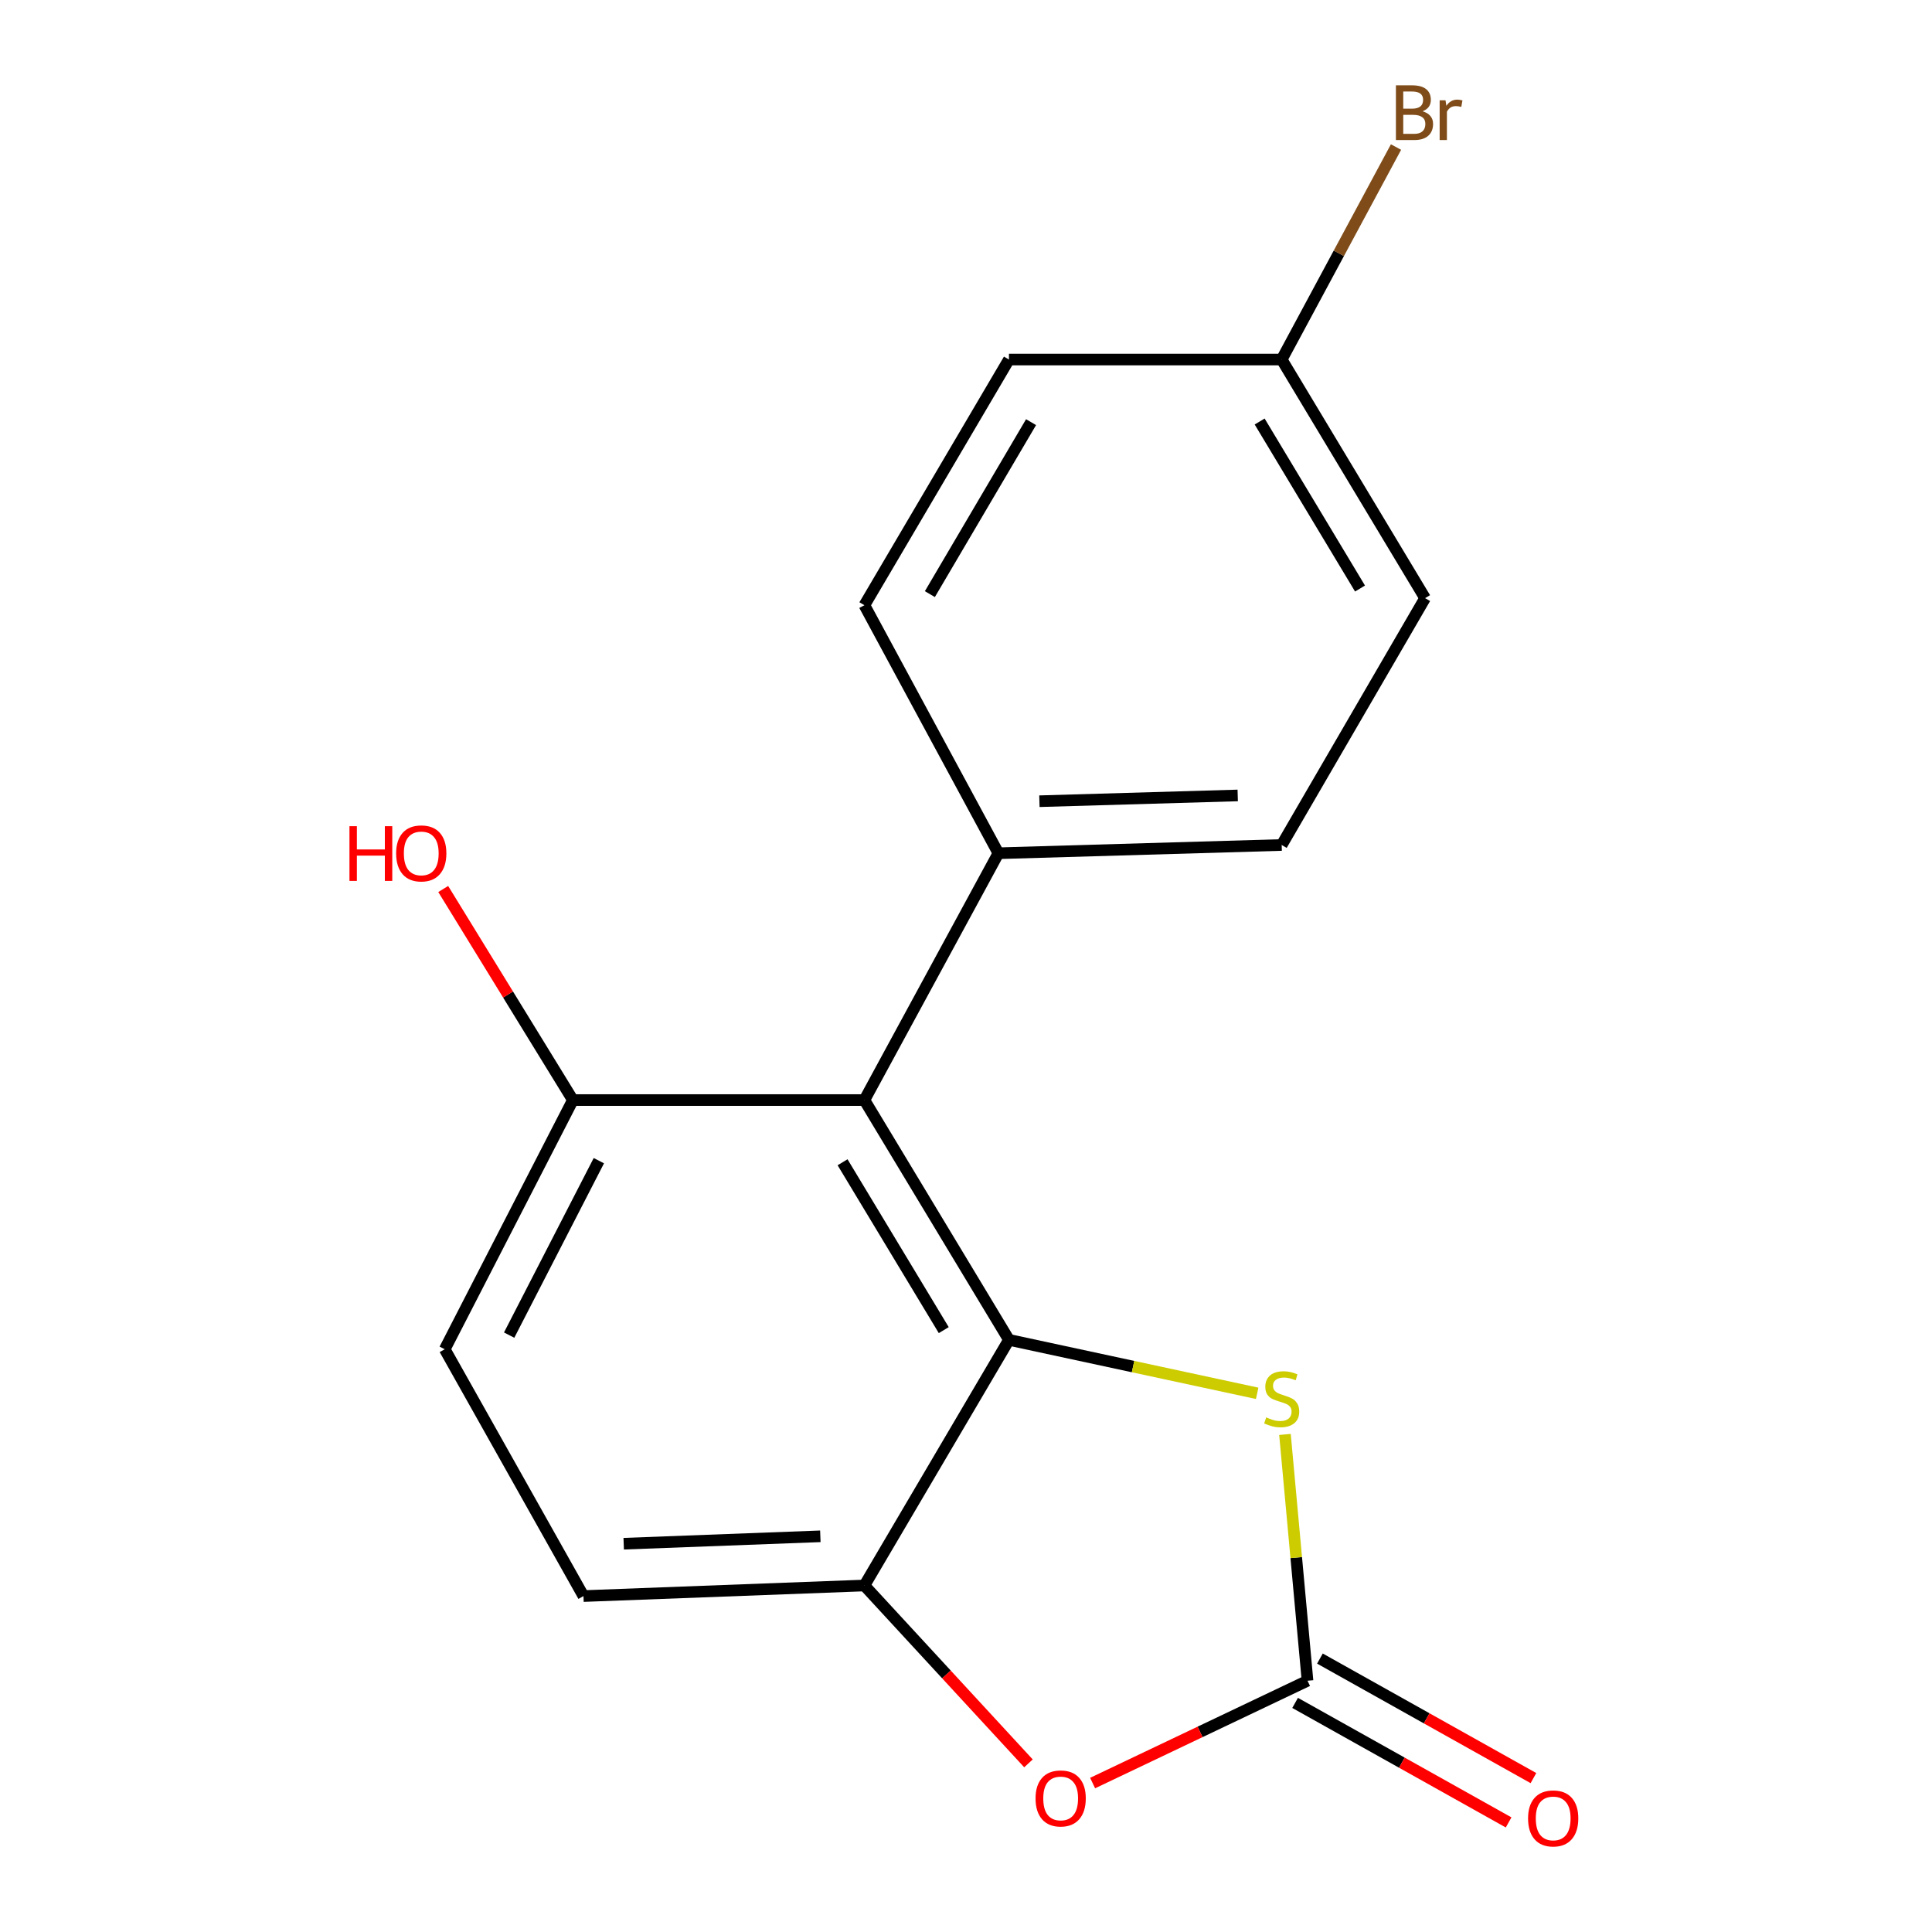<?xml version='1.0' encoding='iso-8859-1'?>
<svg version='1.1' baseProfile='full'
              xmlns='http://www.w3.org/2000/svg'
                      xmlns:rdkit='http://www.rdkit.org/xml'
                      xmlns:xlink='http://www.w3.org/1999/xlink'
                  xml:space='preserve'
width='1000px' height='1000px' viewBox='0 0 1000 1000'>
<!-- END OF HEADER -->
<rect style='opacity:1.0;fill:#FFFFFF;stroke:none' width='1000' height='1000' x='0' y='0'> </rect>
<path class='bond-1' d='M 522.232,693.507 L 586.47,707.343' style='fill:none;fill-rule:evenodd;stroke:#000000;stroke-width:6px;stroke-linecap:butt;stroke-linejoin:miter;stroke-opacity:1' />
<path class='bond-1' d='M 586.47,707.343 L 650.709,721.179' style='fill:none;fill-rule:evenodd;stroke:#CCCC00;stroke-width:6px;stroke-linecap:butt;stroke-linejoin:miter;stroke-opacity:1' />
<path class='bond-2' d='M 522.232,693.507 L 447.411,569.391' style='fill:none;fill-rule:evenodd;stroke:#000000;stroke-width:6px;stroke-linecap:butt;stroke-linejoin:miter;stroke-opacity:1' />
<path class='bond-2' d='M 488.485,688.467 L 436.111,601.586' style='fill:none;fill-rule:evenodd;stroke:#000000;stroke-width:6px;stroke-linecap:butt;stroke-linejoin:miter;stroke-opacity:1' />
<path class='bond-3' d='M 522.232,693.507 L 447.411,820.649' style='fill:none;fill-rule:evenodd;stroke:#000000;stroke-width:6px;stroke-linecap:butt;stroke-linejoin:miter;stroke-opacity:1' />
<path class='bond-0' d='M 676.768,869.945 L 670.932,806.201' style='fill:none;fill-rule:evenodd;stroke:#000000;stroke-width:6px;stroke-linecap:butt;stroke-linejoin:miter;stroke-opacity:1' />
<path class='bond-0' d='M 670.932,806.201 L 665.097,742.458' style='fill:none;fill-rule:evenodd;stroke:#CCCC00;stroke-width:6px;stroke-linecap:butt;stroke-linejoin:miter;stroke-opacity:1' />
<path class='bond-7' d='M 670.345,881.419 L 725.601,912.352' style='fill:none;fill-rule:evenodd;stroke:#000000;stroke-width:6px;stroke-linecap:butt;stroke-linejoin:miter;stroke-opacity:1' />
<path class='bond-7' d='M 725.601,912.352 L 780.857,943.285' style='fill:none;fill-rule:evenodd;stroke:#FF0000;stroke-width:6px;stroke-linecap:butt;stroke-linejoin:miter;stroke-opacity:1' />
<path class='bond-7' d='M 683.191,858.471 L 738.447,889.404' style='fill:none;fill-rule:evenodd;stroke:#000000;stroke-width:6px;stroke-linecap:butt;stroke-linejoin:miter;stroke-opacity:1' />
<path class='bond-7' d='M 738.447,889.404 L 793.704,920.337' style='fill:none;fill-rule:evenodd;stroke:#FF0000;stroke-width:6px;stroke-linecap:butt;stroke-linejoin:miter;stroke-opacity:1' />
<path class='bond-17' d='M 676.768,869.945 L 621.152,896.427' style='fill:none;fill-rule:evenodd;stroke:#000000;stroke-width:6px;stroke-linecap:butt;stroke-linejoin:miter;stroke-opacity:1' />
<path class='bond-17' d='M 621.152,896.427 L 565.536,922.909' style='fill:none;fill-rule:evenodd;stroke:#FF0000;stroke-width:6px;stroke-linecap:butt;stroke-linejoin:miter;stroke-opacity:1' />
<path class='bond-5' d='M 447.411,569.391 L 516.767,441.636' style='fill:none;fill-rule:evenodd;stroke:#000000;stroke-width:6px;stroke-linecap:butt;stroke-linejoin:miter;stroke-opacity:1' />
<path class='bond-6' d='M 447.411,569.391 L 296.527,569.391' style='fill:none;fill-rule:evenodd;stroke:#000000;stroke-width:6px;stroke-linecap:butt;stroke-linejoin:miter;stroke-opacity:1' />
<path class='bond-4' d='M 447.411,820.649 L 489.873,866.683' style='fill:none;fill-rule:evenodd;stroke:#000000;stroke-width:6px;stroke-linecap:butt;stroke-linejoin:miter;stroke-opacity:1' />
<path class='bond-4' d='M 489.873,866.683 L 532.335,912.717' style='fill:none;fill-rule:evenodd;stroke:#FF0000;stroke-width:6px;stroke-linecap:butt;stroke-linejoin:miter;stroke-opacity:1' />
<path class='bond-8' d='M 447.411,820.649 L 302.006,826.128' style='fill:none;fill-rule:evenodd;stroke:#000000;stroke-width:6px;stroke-linecap:butt;stroke-linejoin:miter;stroke-opacity:1' />
<path class='bond-8' d='M 424.61,795.19 L 322.827,799.025' style='fill:none;fill-rule:evenodd;stroke:#000000;stroke-width:6px;stroke-linecap:butt;stroke-linejoin:miter;stroke-opacity:1' />
<path class='bond-10' d='M 516.767,441.636 L 663.399,437.369' style='fill:none;fill-rule:evenodd;stroke:#000000;stroke-width:6px;stroke-linecap:butt;stroke-linejoin:miter;stroke-opacity:1' />
<path class='bond-10' d='M 537.997,414.708 L 640.64,411.721' style='fill:none;fill-rule:evenodd;stroke:#000000;stroke-width:6px;stroke-linecap:butt;stroke-linejoin:miter;stroke-opacity:1' />
<path class='bond-11' d='M 516.767,441.636 L 447.411,313.252' style='fill:none;fill-rule:evenodd;stroke:#000000;stroke-width:6px;stroke-linecap:butt;stroke-linejoin:miter;stroke-opacity:1' />
<path class='bond-15' d='M 296.527,569.391 L 262.969,514.767' style='fill:none;fill-rule:evenodd;stroke:#000000;stroke-width:6px;stroke-linecap:butt;stroke-linejoin:miter;stroke-opacity:1' />
<path class='bond-15' d='M 262.969,514.767 L 229.41,460.144' style='fill:none;fill-rule:evenodd;stroke:#FF0000;stroke-width:6px;stroke-linecap:butt;stroke-linejoin:miter;stroke-opacity:1' />
<path class='bond-18' d='M 296.527,569.391 L 230.195,698.373' style='fill:none;fill-rule:evenodd;stroke:#000000;stroke-width:6px;stroke-linecap:butt;stroke-linejoin:miter;stroke-opacity:1' />
<path class='bond-18' d='M 309.965,600.765 L 263.533,691.053' style='fill:none;fill-rule:evenodd;stroke:#000000;stroke-width:6px;stroke-linecap:butt;stroke-linejoin:miter;stroke-opacity:1' />
<path class='bond-9' d='M 302.006,826.128 L 230.195,698.373' style='fill:none;fill-rule:evenodd;stroke:#000000;stroke-width:6px;stroke-linecap:butt;stroke-linejoin:miter;stroke-opacity:1' />
<path class='bond-14' d='M 663.399,437.369 L 737.621,309.6' style='fill:none;fill-rule:evenodd;stroke:#000000;stroke-width:6px;stroke-linecap:butt;stroke-linejoin:miter;stroke-opacity:1' />
<path class='bond-13' d='M 447.411,313.252 L 522.232,186.097' style='fill:none;fill-rule:evenodd;stroke:#000000;stroke-width:6px;stroke-linecap:butt;stroke-linejoin:miter;stroke-opacity:1' />
<path class='bond-13' d='M 481.3,307.516 L 533.675,218.507' style='fill:none;fill-rule:evenodd;stroke:#000000;stroke-width:6px;stroke-linecap:butt;stroke-linejoin:miter;stroke-opacity:1' />
<path class='bond-12' d='M 663.399,186.097 L 522.232,186.097' style='fill:none;fill-rule:evenodd;stroke:#000000;stroke-width:6px;stroke-linecap:butt;stroke-linejoin:miter;stroke-opacity:1' />
<path class='bond-16' d='M 663.399,186.097 L 692.986,131.105' style='fill:none;fill-rule:evenodd;stroke:#000000;stroke-width:6px;stroke-linecap:butt;stroke-linejoin:miter;stroke-opacity:1' />
<path class='bond-16' d='M 692.986,131.105 L 722.572,76.114' style='fill:none;fill-rule:evenodd;stroke:#7F4C19;stroke-width:6px;stroke-linecap:butt;stroke-linejoin:miter;stroke-opacity:1' />
<path class='bond-19' d='M 663.399,186.097 L 737.621,309.6' style='fill:none;fill-rule:evenodd;stroke:#000000;stroke-width:6px;stroke-linecap:butt;stroke-linejoin:miter;stroke-opacity:1' />
<path class='bond-19' d='M 651.991,218.169 L 703.946,304.621' style='fill:none;fill-rule:evenodd;stroke:#000000;stroke-width:6px;stroke-linecap:butt;stroke-linejoin:miter;stroke-opacity:1' />
<path  class='atom-2' d='M 655.399 733.632
Q 655.719 733.752, 657.039 734.312
Q 658.359 734.872, 659.799 735.232
Q 661.279 735.552, 662.719 735.552
Q 665.399 735.552, 666.959 734.272
Q 668.519 732.952, 668.519 730.672
Q 668.519 729.112, 667.719 728.152
Q 666.959 727.192, 665.759 726.672
Q 664.559 726.152, 662.559 725.552
Q 660.039 724.792, 658.519 724.072
Q 657.039 723.352, 655.959 721.832
Q 654.919 720.312, 654.919 717.752
Q 654.919 714.192, 657.319 711.992
Q 659.759 709.792, 664.559 709.792
Q 667.839 709.792, 671.559 711.352
L 670.639 714.432
Q 667.239 713.032, 664.679 713.032
Q 661.919 713.032, 660.399 714.192
Q 658.879 715.312, 658.919 717.272
Q 658.919 718.792, 659.679 719.712
Q 660.479 720.632, 661.599 721.152
Q 662.759 721.672, 664.679 722.272
Q 667.239 723.072, 668.759 723.872
Q 670.279 724.672, 671.359 726.312
Q 672.479 727.912, 672.479 730.672
Q 672.479 734.592, 669.839 736.712
Q 667.239 738.792, 662.879 738.792
Q 660.359 738.792, 658.439 738.232
Q 656.559 737.712, 654.319 736.792
L 655.399 733.632
' fill='#CCCC00'/>
<path  class='atom-5' d='M 535.998 930.863
Q 535.998 924.063, 539.358 920.263
Q 542.718 916.463, 548.998 916.463
Q 555.278 916.463, 558.638 920.263
Q 561.998 924.063, 561.998 930.863
Q 561.998 937.743, 558.598 941.663
Q 555.198 945.543, 548.998 945.543
Q 542.758 945.543, 539.358 941.663
Q 535.998 937.783, 535.998 930.863
M 548.998 942.343
Q 553.318 942.343, 555.638 939.463
Q 557.998 936.543, 557.998 930.863
Q 557.998 925.303, 555.638 922.503
Q 553.318 919.663, 548.998 919.663
Q 544.678 919.663, 542.318 922.463
Q 539.998 925.263, 539.998 930.863
Q 539.998 936.583, 542.318 939.463
Q 544.678 942.343, 548.998 942.343
' fill='#FF0000'/>
<path  class='atom-8' d='M 790.924 941.208
Q 790.924 934.408, 794.284 930.608
Q 797.644 926.808, 803.924 926.808
Q 810.204 926.808, 813.564 930.608
Q 816.924 934.408, 816.924 941.208
Q 816.924 948.088, 813.524 952.008
Q 810.124 955.888, 803.924 955.888
Q 797.684 955.888, 794.284 952.008
Q 790.924 948.128, 790.924 941.208
M 803.924 952.688
Q 808.244 952.688, 810.564 949.808
Q 812.924 946.888, 812.924 941.208
Q 812.924 935.648, 810.564 932.848
Q 808.244 930.008, 803.924 930.008
Q 799.604 930.008, 797.244 932.808
Q 794.924 935.608, 794.924 941.208
Q 794.924 946.928, 797.244 949.808
Q 799.604 952.688, 803.924 952.688
' fill='#FF0000'/>
<path  class='atom-16' d='M 180.879 427.636
L 184.719 427.636
L 184.719 439.676
L 199.199 439.676
L 199.199 427.636
L 203.039 427.636
L 203.039 455.956
L 199.199 455.956
L 199.199 442.876
L 184.719 442.876
L 184.719 455.956
L 180.879 455.956
L 180.879 427.636
' fill='#FF0000'/>
<path  class='atom-16' d='M 205.039 441.716
Q 205.039 434.916, 208.399 431.116
Q 211.759 427.316, 218.039 427.316
Q 224.319 427.316, 227.679 431.116
Q 231.039 434.916, 231.039 441.716
Q 231.039 448.596, 227.639 452.516
Q 224.239 456.396, 218.039 456.396
Q 211.799 456.396, 208.399 452.516
Q 205.039 448.636, 205.039 441.716
M 218.039 453.196
Q 222.359 453.196, 224.679 450.316
Q 227.039 447.396, 227.039 441.716
Q 227.039 436.156, 224.679 433.356
Q 222.359 430.516, 218.039 430.516
Q 213.719 430.516, 211.359 433.316
Q 209.039 436.116, 209.039 441.716
Q 209.039 447.436, 211.359 450.316
Q 213.719 453.196, 218.039 453.196
' fill='#FF0000'/>
<path  class='atom-17' d='M 736.282 57.607
Q 739.002 58.367, 740.362 60.047
Q 741.762 61.687, 741.762 64.127
Q 741.762 68.047, 739.242 70.287
Q 736.762 72.487, 732.042 72.487
L 722.522 72.487
L 722.522 44.167
L 730.882 44.167
Q 735.722 44.167, 738.162 46.127
Q 740.602 48.087, 740.602 51.687
Q 740.602 55.967, 736.282 57.607
M 726.322 47.367
L 726.322 56.247
L 730.882 56.247
Q 733.682 56.247, 735.122 55.127
Q 736.602 53.967, 736.602 51.687
Q 736.602 47.367, 730.882 47.367
L 726.322 47.367
M 732.042 69.287
Q 734.802 69.287, 736.282 67.967
Q 737.762 66.647, 737.762 64.127
Q 737.762 61.807, 736.122 60.647
Q 734.522 59.447, 731.442 59.447
L 726.322 59.447
L 726.322 69.287
L 732.042 69.287
' fill='#7F4C19'/>
<path  class='atom-17' d='M 748.202 51.927
L 748.642 54.767
Q 750.802 51.567, 754.322 51.567
Q 755.442 51.567, 756.962 51.967
L 756.362 55.327
Q 754.642 54.927, 753.682 54.927
Q 752.002 54.927, 750.882 55.607
Q 749.802 56.247, 748.922 57.807
L 748.922 72.487
L 745.162 72.487
L 745.162 51.927
L 748.202 51.927
' fill='#7F4C19'/>
</svg>
